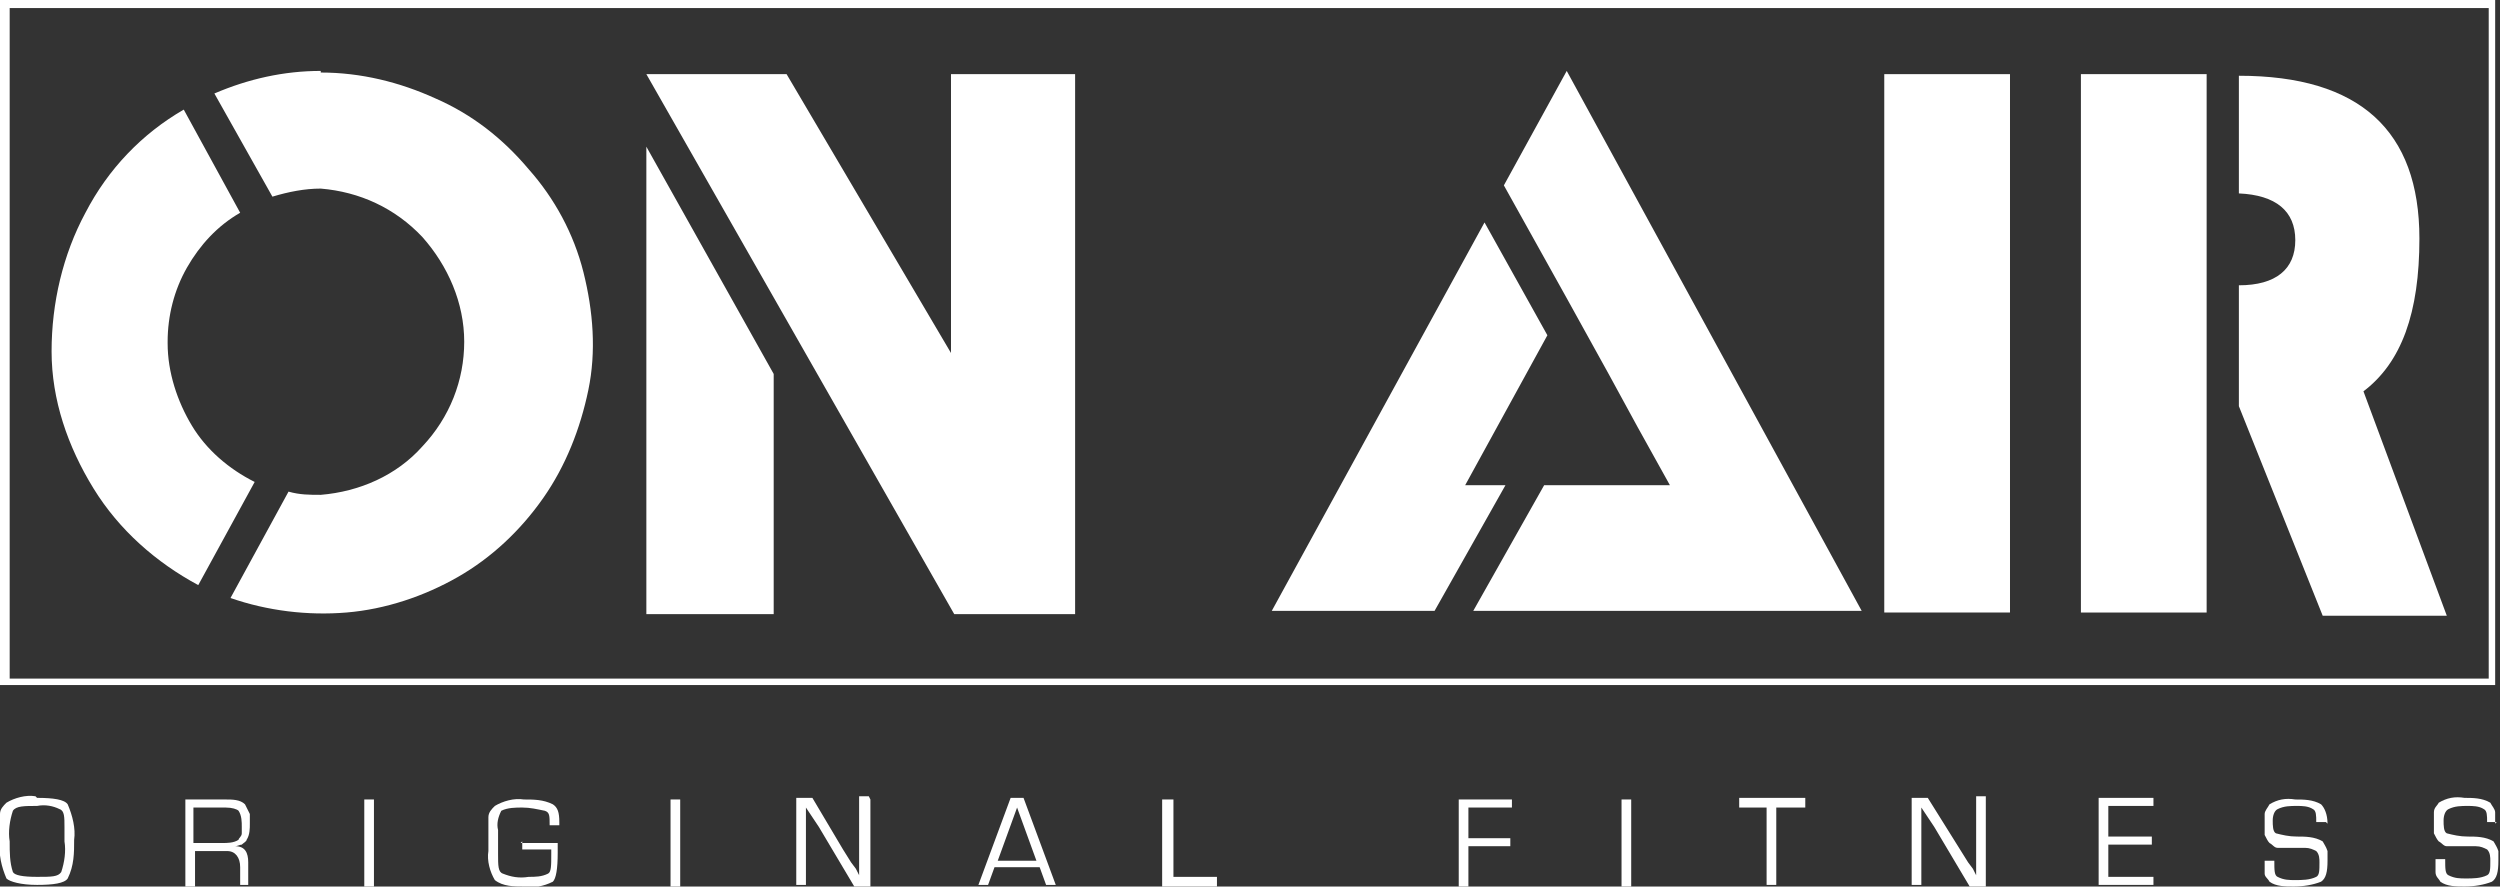 <?xml version="1.0" encoding="UTF-8"?>
<svg id="Calque_1" xmlns="http://www.w3.org/2000/svg" version="1.1" viewBox="0 0 155.1 55">
  <rect x="0" y="0" width="155.1" height="55" fill="#333333" stroke="none"/>
  <!-- Generator: Adobe Illustrator 29.6.1, SVG Export Plug-In . SVG Version: 2.1.1 Build 9)  -->
  <defs>
    <style>
      .st0 {
        fill: #fff;
      }
    </style>
  </defs>
  <path class="st0" d="M154.4.5H.6v41.6h153.8V.5ZM154.9,42.5H0V0h154.8v42.5Z"/>
  <path class="st0" d="M40.1,9.1l7.9,14.1v14.9h-7.9V9.1ZM40.1,4.6h8.7l10.2,17.3V4.6h7.7v33.5h-7.5L40.1,4.6Z"/>
  <path class="st0" d="M124.7,4.6h-7.8v33.4h7.8V4.6Z"/>
  <path class="st0" d="M146.6,24.2l5.2,14h-7.7l-5.2-13v-7.5c2.3,0,3.5-1,3.5-2.8,0-1.8-1.2-2.8-3.5-2.9v-7.3c7.5,0,11.2,3.4,11.2,10.1,0,4.6-1.1,7.7-3.5,9.5ZM129.1,4.6h7.8v33.4h-7.8V4.6Z"/>
  <path class="st0" d="M19.9,4.4c-2.3,0-4.5.5-6.6,1.4l3.6,6.4c1-.3,2-.5,3-.5,2.4.2,4.6,1.2,6.3,3,1.6,1.8,2.6,4.1,2.6,6.5s-.9,4.7-2.6,6.5c-1.6,1.8-3.9,2.8-6.3,3-.7,0-1.3,0-2-.2l-3.6,6.6c2.3.8,4.8,1.1,7.2.9,2.4-.2,4.8-1,6.9-2.2,2.1-1.2,3.9-2.9,5.3-4.9,1.4-2,2.3-4.3,2.8-6.7s.3-4.9-.3-7.3c-.6-2.4-1.8-4.6-3.4-6.4-1.6-1.9-3.5-3.4-5.8-4.4-2.2-1-4.6-1.6-7.1-1.6ZM10.4,21.2c0-1.6.4-3.2,1.2-4.6s1.9-2.6,3.3-3.4l-3.5-6.4c-2.6,1.5-4.7,3.7-6.1,6.4-1.4,2.6-2.1,5.6-2.1,8.6,0,3,1,5.9,2.6,8.5s3.9,4.6,6.5,6l3.5-6.4c-1.6-.8-3-2-3.9-3.5-.9-1.5-1.5-3.3-1.5-5.1Z"/>
  <path class="st0" d="M90.9,30.1l5.1-9.3-3.9-7-13.2,24.1h10.1l4.4-7.8h-2.5ZM97.2,4.4l-3.9,7.1,3.9,7,2.6,4.7,1.8,3.3,2,3.6h-7.8l-4.4,7.8h24.1L97.2,4.4Z"/>
  <path class="st0" d="M2.3,50c-.8,0-1.3,0-1.5.3-.2.6-.3,1.3-.2,1.9,0,.7,0,1.3.2,1.9.1.2.6.3,1.5.3s1.3,0,1.5-.3c.2-.6.3-1.3.2-1.9v-.9c0-.6,0-1-.3-1.1-.4-.2-.9-.3-1.4-.2ZM2.3,49.5c1,0,1.7.1,1.9.4.3.7.5,1.5.4,2.2,0,.8,0,1.6-.4,2.4-.2.3-.9.4-1.9.4s-1.7-.2-1.9-.4c-.3-.7-.5-1.5-.4-2.3v-.9c0-.3,0-.5,0-.8,0-.3.2-.5.4-.7.5-.3,1.2-.5,1.8-.4"/>
  <path class="st0" d="M12.1,52.3h1.7c.3,0,.7,0,1-.2,0-.1.2-.2.2-.4,0-.1,0-.3,0-.4,0-.3,0-.7-.2-1-.1-.1-.4-.2-.8-.2h-2v2.2ZM11.5,55v-5.4h2.5c.4,0,.9,0,1.2.3.1.2.2.4.3.6,0,.2,0,.4,0,.6,0,.3,0,.7-.2,1,0,.1-.2.2-.3.3-.1,0-.3.1-.4.1.6,0,.8.4.8,1v1.4h-.5v-1.1c0-.6-.3-1-.8-1h-2v2.2h-.7Z"/>
  <path class="st0" d="M23.2,49.6h-.6v5.4h.6v-5.4Z"/>
  <path class="st0" d="M32.3,52.3h2.3v.6c0,1-.1,1.6-.3,1.8-.6.3-1.2.4-1.8.3-.6,0-1.3,0-1.8-.4-.3-.5-.5-1.2-.4-1.8v-1.3c0-.3,0-.6,0-.8,0-.3.2-.5.4-.7.5-.3,1.2-.5,1.8-.4.6,0,1.2,0,1.8.3.3.2.4.5.4,1.1v.2h-.6c0-.6,0-.8-.3-.9-.5-.1-.9-.2-1.4-.2-.4,0-.9,0-1.3.2-.2.4-.3.8-.2,1.2v1.5c0,.7,0,1.1.3,1.2.5.2,1,.3,1.6.2.4,0,.8,0,1.2-.2.2-.1.2-.5.2-1.2v-.3h-1.8v-.5Z"/>
  <path class="st0" d="M42.2,49.6h-.6v5.4h.6v-5.4Z"/>
  <path class="st0" d="M54,49.6v5.4h-1l-2.2-3.7-.4-.6-.2-.3-.2-.3h0v.2s0,.2,0,.2v4.4h-.6v-5.4h1l1.9,3.2.5.8.3.4.2.4h0v-.4s0-.4,0-.4v-4.1h.6Z"/>
  <path class="st0" d="M64.3,53.4l-1.2-3.3-1.2,3.3h2.4ZM64.4,53.8h-2.7l-.4,1.1h-.6l2-5.4h.8l2,5.4h-.6l-.4-1.1Z"/>
  <path class="st0" d="M72.8,49.6v4.8h2.7v.6h-3.4v-5.4h.6Z"/>
  <path class="st0" d="M91.1,50.1v1.9h2.6v.5h-2.6v2.5h-.6v-5.4h3.3v.5h-2.7Z"/>
  <path class="st0" d="M101.2,49.6h-.6v5.4h.6v-5.4Z"/>
  <path class="st0" d="M110.2,50.1v4.8h-.6v-4.8h-1.7v-.6h4.1v.6h-1.7Z"/>
  <path class="st0" d="M123.2,49.6v5.4h-1l-2.2-3.7-.4-.6-.2-.3-.2-.3h0v.2s0,.2,0,.2v4.4h-.6v-5.4h1l2,3.2.5.8.3.4.2.4h0v-4.9h.6Z"/>
  <path class="st0" d="M130.8,50.1v1.8h2.7v.5h-2.7v2h2.8v.5h-3.4v-5.4h3.4v.5h-2.8Z"/>
  <path class="st0" d="M144.3,51h-.6c0-.4,0-.7-.2-.8-.3-.2-.7-.2-1-.2-.4,0-.8,0-1.2.2-.2.1-.3.4-.3.7s0,.7.2.8c.4.1.8.2,1.3.2.5,0,1.1,0,1.6.3.1.2.2.3.3.6,0,.2,0,.4,0,.6,0,.7-.1,1.1-.4,1.3-.5.2-1.1.3-1.7.3-.5,0-1.1,0-1.5-.3-.1-.2-.3-.3-.3-.5,0-.2,0-.4,0-.6v-.2h.6c0,.6,0,.9.2,1,.4.2.7.2,1.1.2.4,0,.9,0,1.3-.2.2-.1.2-.4.2-.9,0-.2,0-.5-.2-.7-.2-.1-.4-.2-.7-.2h-1.2c-.2,0-.4,0-.5,0-.2,0-.3-.2-.5-.3-.1-.1-.2-.3-.3-.5,0-.2,0-.4,0-.6,0-.2,0-.4,0-.7,0-.2.2-.4.3-.6.5-.3,1-.4,1.6-.3.5,0,1.1,0,1.6.3.2.2.4.6.4,1.2"/>
  <path class="st0" d="M154.9,51h-.6c0-.4,0-.7-.2-.8-.3-.2-.7-.2-1-.2-.4,0-.8,0-1.2.2-.2.1-.3.4-.3.7s0,.7.2.8c.4.1.8.2,1.3.2.5,0,1.1,0,1.6.3.1.2.2.3.3.6,0,.2,0,.4,0,.6,0,.7-.1,1.1-.4,1.3-.5.2-1.1.3-1.7.3-.5,0-1.1,0-1.5-.3-.1-.2-.3-.3-.3-.6,0-.2,0-.4,0-.6v-.2h.6c0,.6,0,.9.2,1,.4.2.7.2,1.1.2.4,0,.9,0,1.3-.2.2-.1.2-.4.2-.9,0-.2,0-.5-.2-.7-.2-.1-.4-.2-.7-.2h-1.2c-.2,0-.4,0-.6,0s-.3-.2-.5-.3c-.1-.1-.2-.3-.3-.5,0-.2,0-.4,0-.6,0-.2,0-.4,0-.7s.2-.4.3-.6c.5-.3,1-.4,1.6-.3.5,0,1.1,0,1.6.3.1.2.3.4.3.6,0,.2,0,.4,0,.7"/>
</svg>